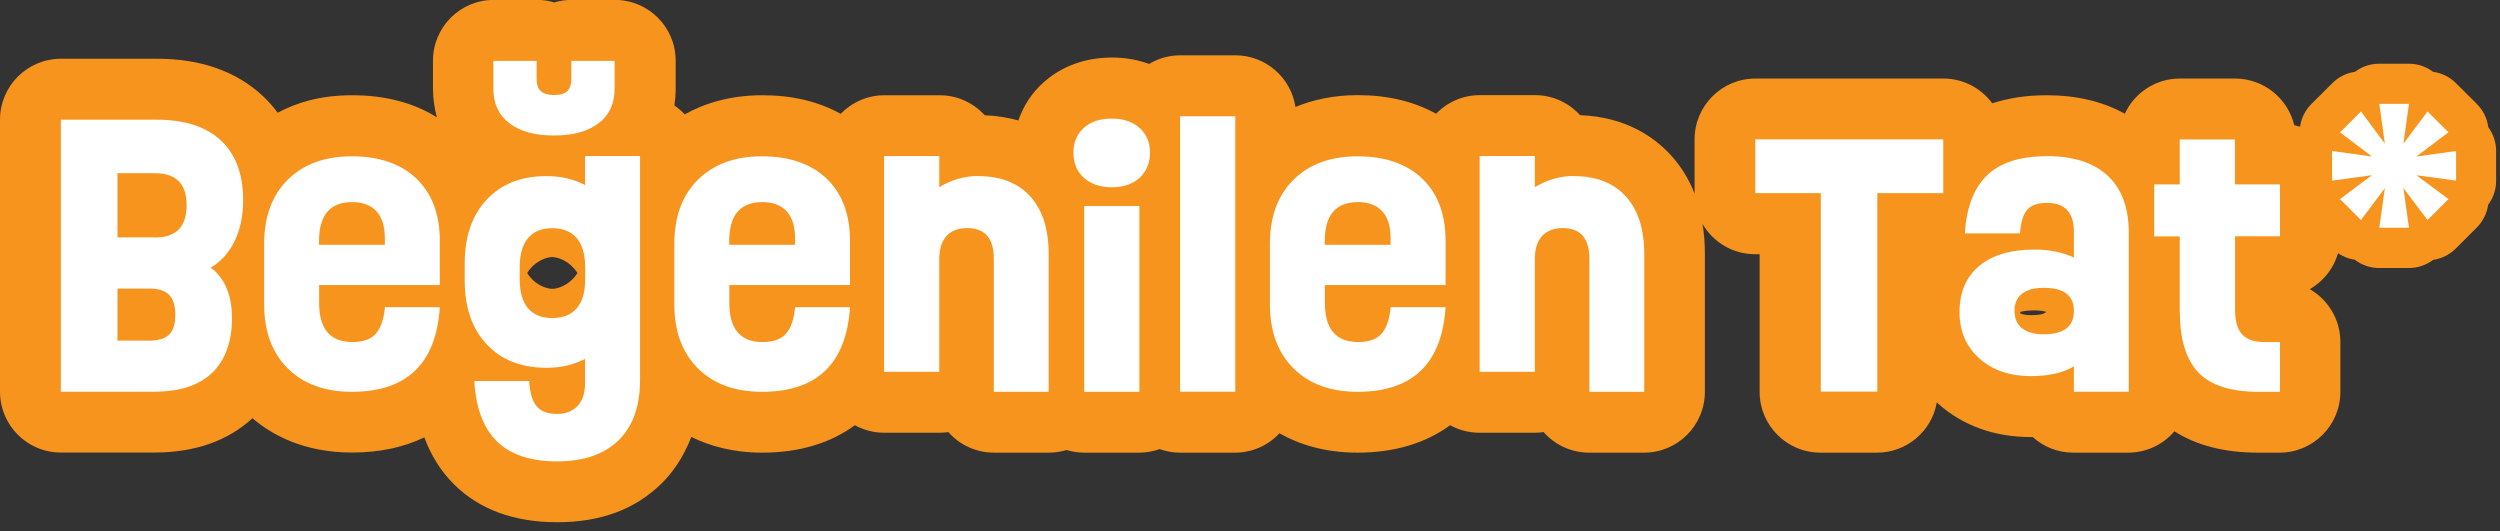 <svg width="226" height="48" viewBox="0 0 226 48" fill="none" xmlns="http://www.w3.org/2000/svg">
<rect x="0" y="0" width="226" height="48" fill="#333333" stroke="none"/>
<g clip-path="url(#clip0_0_5807)">
<path d="M211.62 21.36V16.66C211.62 14.06 209.82 11.89 207.4 11.31C206.82 8.9 204.64 7.1 202.05 7.1H197.06C194.85 7.1 192.96 8.4 192.08 10.28C190.1 9.18 187.74 8.61 185.01 8.61C183.21 8.61 181.57 8.86 180.1 9.34C179.1 7.98 177.49 7.1 175.68 7.1H158.69C155.65 7.1 153.19 9.56 153.19 12.6V17.46C153.19 17.46 153.19 17.49 153.19 17.5C152.68 16.2 151.97 15.04 151.04 14.02C149.59 12.44 147.02 10.57 142.84 10.41C141.83 9.3 140.38 8.6 138.76 8.6H133.77C132.22 8.6 130.82 9.25 129.82 10.28C127.81 9.17 125.45 8.6 122.75 8.6C120.49 8.6 118.64 9.04 117.11 9.67C116.71 7.03 114.43 5 111.68 5H106.69C105.66 5 104.7 5.29 103.88 5.78C102.94 5.44 101.84 5.2 100.53 5.2C97.52 5.2 95.52 6.4 94.38 7.41C93.3 8.36 92.52 9.55 92.06 10.89C91.15 10.64 90.15 10.46 89.02 10.42C88.01 9.31 86.56 8.61 84.94 8.61H79.95C78.4 8.61 77 9.26 76 10.29C73.99 9.18 71.63 8.61 68.93 8.61C65.93 8.61 63.63 9.37 61.9 10.34C61.62 10.04 61.31 9.77 60.97 9.54C61.04 9.04 61.08 8.53 61.08 8.01V5.49C61.08 2.45 58.62 -0.01 55.58 -0.01H51.67C51.13 -0.01 50.6 0.07 50.11 0.22C49.61 0.07 49.09 -0.01 48.55 -0.01H44.64C41.6 -0.01 39.14 2.45 39.14 5.49V8.01C39.14 8.91 39.27 9.77 39.49 10.6C37.36 9.28 34.8 8.61 31.85 8.61C28.9 8.61 26.8 9.29 25.1 10.19C24.66 9.59 24.2 9.09 23.76 8.68C21.37 6.45 18.16 5.31 14.2 5.31H5.5C2.46 5.32 0 7.78 0 10.82V35.41C0 38.45 2.46 40.91 5.5 40.91H13.95C17.61 40.91 20.59 39.86 22.82 37.81C24.62 39.34 27.5 40.91 31.82 40.91C34.3 40.91 36.49 40.44 38.36 39.54C38.97 41.19 39.87 42.62 41.05 43.79C43.33 46.06 46.47 47.21 50.38 47.21C54.29 47.21 57.39 46.05 59.75 43.76C60.71 42.83 61.76 41.43 62.49 39.5C64.14 40.31 66.25 40.92 68.91 40.92C72.26 40.92 75.09 40.05 77.28 38.44C78.07 38.87 78.97 39.12 79.93 39.12H84.92C85.2 39.12 85.47 39.1 85.73 39.06C86.74 40.2 88.21 40.92 89.85 40.92H94.81C95.37 40.92 95.91 40.84 96.41 40.68C96.92 40.83 97.46 40.92 98.01 40.92H103C103.64 40.92 104.26 40.8 104.83 40.6C105.4 40.8 106.02 40.92 106.66 40.92H111.65C113.23 40.92 114.66 40.25 115.66 39.17C117.4 40.15 119.71 40.92 122.72 40.92C126.07 40.92 128.9 40.05 131.09 38.44C131.88 38.87 132.78 39.12 133.74 39.12H138.73C139.01 39.12 139.28 39.1 139.54 39.06C140.55 40.2 142.02 40.92 143.66 40.92H148.62C151.66 40.92 154.12 38.46 154.12 35.42V22.94C154.12 22 154.05 21.1 153.91 20.25C154.86 21.88 156.63 22.98 158.65 22.98H159.07V35.42C159.07 38.46 161.53 40.92 164.57 40.92H169.68C172.39 40.92 174.64 38.96 175.09 36.37C175.14 36.41 175.17 36.46 175.22 36.5C177.42 38.47 180.3 39.51 183.56 39.51C183.63 39.51 183.7 39.51 183.76 39.51C184.73 40.39 186.02 40.92 187.43 40.92H192.39C194.06 40.92 195.56 40.17 196.57 38.99C198.57 40.27 201.1 40.92 204.12 40.92H206.07C209.11 40.92 211.57 38.46 211.57 35.42V30.92C211.57 28.88 210.46 27.09 208.8 26.14C210.46 25.19 211.57 23.41 211.57 21.36H211.62ZM49.92 26.11C49.54 26.11 48.64 25.89 47.94 25.07C47.83 24.94 47.74 24.81 47.66 24.68C47.74 24.55 47.84 24.4 47.96 24.26C48.61 23.51 49.48 23.24 49.91 23.24C50.3 23.24 51.21 23.46 51.92 24.3C52.03 24.43 52.12 24.56 52.2 24.68C52.13 24.79 52.05 24.9 51.96 25.02C51.34 25.77 50.47 26.11 49.92 26.11ZM182.63 28.23V28.2C182.85 28.14 183.25 28.06 183.9 28.06C184.35 28.06 184.73 28.11 185 28.2C184.9 28.25 184.79 28.31 184.69 28.37C184.69 28.37 184.39 28.49 183.59 28.49C183.42 28.49 182.89 28.48 182.63 28.32C182.63 28.29 182.63 28.26 182.63 28.22V28.23Z" fill="#F7941D"/>
<path d="M224.94 11.48C224.83 10.69 224.47 9.96 223.9 9.39L222.01 7.51C221.45 6.95 220.72 6.6 219.95 6.49C219.33 6.02 218.56 5.76 217.76 5.76H215.08C214.28 5.76 213.51 6.02 212.89 6.49C212.13 6.6 211.41 6.95 210.85 7.51L208.96 9.39C208.4 9.95 208.04 10.66 207.93 11.43C207.44 12.06 207.17 12.84 207.17 13.65V16.33C207.17 17.14 207.44 17.93 207.93 18.56C208.05 19.32 208.4 20.02 208.95 20.57L210.84 22.46C211.4 23.01 212.11 23.37 212.87 23.48C213.5 23.96 214.27 24.23 215.08 24.23H217.76C218.56 24.23 219.34 23.96 219.96 23.49C220.73 23.38 221.45 23.02 222.01 22.46L223.9 20.57C224.46 20.01 224.82 19.28 224.93 18.51C225.4 17.89 225.65 17.12 225.65 16.33V13.65C225.65 12.86 225.39 12.1 224.93 11.48H224.94Z" fill="#F7941D"/>
<path d="M222.03 13.65V16.33L218.44 15.84L221.34 18L219.45 19.89L217.27 17.01L217.77 20.59H215.09L215.59 17.01L213.43 19.89L211.54 18L214.42 15.84L210.82 16.33V13.65L214.42 14.15L211.54 11.96L213.43 10.08L215.59 12.98L215.09 9.39H217.77L217.27 12.98L219.45 10.08L221.34 11.96L218.44 14.15L222.03 13.65Z" fill="white"/>
<path d="M19.06 24.19C20.33 25.17 20.97 26.69 20.97 28.77C20.97 30.85 20.37 32.57 19.17 33.71C17.97 34.85 16.23 35.41 13.95 35.41H5.5V10.82H14.17C16.7 10.82 18.63 11.45 19.97 12.7C21.31 13.95 21.98 15.75 21.98 18.1C21.98 19.49 21.73 20.71 21.22 21.77C20.71 22.83 19.99 23.64 19.06 24.19ZM14.01 21.47C15.92 21.47 16.87 20.5 16.87 18.55C16.87 16.6 15.91 15.66 14.01 15.66H10.62V21.46H14.01V21.47ZM13.57 30.79C14.35 30.79 14.93 30.6 15.3 30.23C15.67 29.86 15.85 29.27 15.85 28.46C15.85 27.65 15.67 27.05 15.3 26.67C14.93 26.29 14.36 26.09 13.57 26.09H10.62V30.79H13.57Z" fill="white"/>
<path d="M39.76 25.77H28.85V27.4C28.85 29.74 29.85 30.92 31.85 30.92C32.82 30.92 33.53 30.67 33.97 30.17C34.42 29.67 34.69 28.87 34.8 27.77H39.76C39.43 32.87 36.78 35.42 31.81 35.42C29.36 35.42 27.43 34.71 26.01 33.3C24.59 31.89 23.88 29.95 23.88 27.5V22.04C23.88 19.59 24.59 17.66 26.01 16.25C27.43 14.84 29.36 14.13 31.81 14.13C34.26 14.13 36.24 14.8 37.65 16.15C39.05 17.5 39.76 19.37 39.76 21.77V25.78V25.77ZM31.84 18.27C29.84 18.27 28.84 19.44 28.84 21.79V22.13H34.79V21.5C34.79 20.46 34.54 19.66 34.03 19.1C33.52 18.55 32.79 18.27 31.84 18.27Z" fill="white"/>
<path d="M52.9 14.11H57.86V34.38C57.86 36.73 57.21 38.54 55.91 39.81C54.61 41.07 52.76 41.71 50.37 41.71C47.98 41.71 46.13 41.1 44.91 39.89C43.69 38.68 43.01 36.86 42.88 34.44H47.84C47.89 35.47 48.11 36.22 48.49 36.7C48.88 37.18 49.5 37.42 50.36 37.42C51.14 37.42 51.76 37.18 52.21 36.7C52.66 36.22 52.89 35.53 52.89 34.64V32.44C51.87 32.98 50.71 33.25 49.41 33.25C47.13 33.25 45.32 32.54 44 31.13C42.67 29.71 42.01 27.79 42.01 25.34V23.83C42.01 21.39 42.67 19.46 44 18.04C45.33 16.62 47.13 15.92 49.41 15.92C50.71 15.92 51.87 16.19 52.89 16.73V14.12L52.9 14.11ZM54.11 11.14C53.15 11.88 51.81 12.25 50.08 12.25C48.35 12.25 47 11.88 46.04 11.14C45.08 10.4 44.6 9.36 44.6 8.02V5.5H48.51V7.1C48.51 7.63 48.63 8.01 48.89 8.24C49.14 8.47 49.54 8.59 50.09 8.59C50.64 8.59 51.04 8.47 51.28 8.24C51.52 8.01 51.65 7.62 51.65 7.1V5.5H55.56V8.02C55.56 9.36 55.08 10.4 54.13 11.14H54.11ZM49.92 28.75C50.89 28.75 51.63 28.46 52.14 27.86C52.65 27.27 52.9 26.4 52.9 25.25V24.17C52.9 23.01 52.65 22.13 52.14 21.53C51.63 20.93 50.89 20.63 49.92 20.63C48.95 20.63 48.23 20.93 47.73 21.53C47.23 22.13 46.98 23.01 46.98 24.17V25.25C46.98 26.4 47.23 27.27 47.73 27.86C48.23 28.45 48.96 28.75 49.92 28.75Z" fill="white"/>
<path d="M76.84 25.77H65.93V27.4C65.93 29.74 66.93 30.92 68.93 30.92C69.9 30.92 70.61 30.67 71.05 30.17C71.5 29.67 71.77 28.87 71.88 27.77H76.84C76.51 32.87 73.86 35.42 68.89 35.42C66.44 35.42 64.51 34.71 63.09 33.3C61.67 31.89 60.96 29.95 60.96 27.5V22.04C60.96 19.59 61.67 17.66 63.09 16.25C64.51 14.84 66.44 14.13 68.89 14.13C71.34 14.13 73.32 14.8 74.73 16.15C76.13 17.5 76.84 19.37 76.84 21.77V25.78V25.77ZM68.92 18.27C66.92 18.27 65.92 19.44 65.92 21.79V22.13H71.87V21.5C71.87 20.46 71.62 19.66 71.11 19.1C70.6 18.55 69.87 18.27 68.92 18.27Z" fill="white"/>
<path d="M88.42 15.92C90.45 15.92 92.02 16.53 93.13 17.75C94.24 18.97 94.8 20.7 94.8 22.94V35.42H89.84V23.39C89.84 21.54 89.04 20.62 87.43 20.62C86.62 20.62 85.99 20.86 85.56 21.34C85.13 21.82 84.91 22.5 84.91 23.39V33.61H79.92V14.11H84.91V16.92C86.02 16.25 87.19 15.91 88.42 15.91V15.92Z" fill="white"/>
<path d="M100.51 16.93C99.46 16.93 98.62 16.65 97.99 16.08C97.36 15.51 97.04 14.76 97.04 13.81C97.04 12.86 97.36 12.11 97.99 11.55C98.62 10.99 99.46 10.72 100.51 10.72C101.56 10.72 102.38 11 103.01 11.56C103.64 12.12 103.96 12.87 103.96 13.81C103.96 14.75 103.64 15.51 103.01 16.08C102.38 16.65 101.54 16.93 100.51 16.93ZM98.01 35.42V18.62H103V35.42H98.01Z" fill="white"/>
<path d="M106.68 35.41V10.51H111.67V35.41H106.68Z" fill="white"/>
<path d="M130.68 25.77H119.77V27.4C119.77 29.74 120.77 30.92 122.77 30.92C123.74 30.92 124.45 30.67 124.89 30.17C125.33 29.67 125.61 28.87 125.72 27.77H130.68C130.35 32.87 127.7 35.42 122.73 35.42C120.28 35.42 118.35 34.71 116.93 33.3C115.51 31.88 114.8 29.95 114.8 27.5V22.04C114.8 19.59 115.51 17.66 116.93 16.25C118.35 14.84 120.28 14.13 122.73 14.13C125.18 14.13 127.16 14.8 128.57 16.15C129.98 17.5 130.68 19.37 130.68 21.77V25.78V25.77ZM122.76 18.27C120.76 18.27 119.76 19.44 119.76 21.79V22.13H125.71V21.5C125.71 20.46 125.46 19.66 124.95 19.1C124.44 18.55 123.71 18.27 122.76 18.27Z" fill="white"/>
<path d="M142.26 15.92C144.29 15.92 145.86 16.53 146.97 17.75C148.08 18.97 148.64 20.7 148.64 22.94V35.42H143.68V23.39C143.68 21.54 142.88 20.62 141.27 20.62C140.46 20.62 139.83 20.86 139.4 21.34C138.97 21.82 138.75 22.5 138.75 23.39V33.61H133.76V14.11H138.75V16.92C139.86 16.25 141.03 15.91 142.26 15.91V15.92Z" fill="white"/>
<path d="M175.67 12.6V17.46H169.71V35.4H164.6V17.46H158.68V12.6H175.67Z" fill="white"/>
<path d="M185.01 14.11C187.42 14.11 189.26 14.7 190.53 15.88C191.8 17.06 192.44 18.77 192.44 21.01V35.41H187.48V33.12C186.5 33.71 185.21 34 183.6 34C181.68 34 180.12 33.47 178.93 32.4C177.74 31.33 177.14 29.94 177.14 28.23C177.14 26.43 177.73 25.04 178.91 24.05C180.09 23.06 181.76 22.56 183.91 22.56C185.27 22.56 186.46 22.8 187.48 23.28V20.95C187.48 19.21 186.67 18.34 185.04 18.34C184.22 18.34 183.62 18.55 183.26 18.96C182.9 19.37 182.68 20.08 182.61 21.1H177.62C177.77 18.73 178.45 16.97 179.65 15.83C180.86 14.69 182.65 14.12 185.02 14.12L185.01 14.11ZM184.75 30.22C186.57 30.22 187.48 29.52 187.48 28.11C187.48 26.7 186.57 26.02 184.75 26.02C183.89 26.02 183.23 26.2 182.78 26.56C182.33 26.92 182.11 27.44 182.11 28.11C182.11 28.78 182.34 29.3 182.79 29.67C183.25 30.04 183.9 30.22 184.75 30.22Z" fill="white"/>
<path d="M206.12 21.36H202.05V28C202.05 29.02 202.26 29.76 202.68 30.22C203.1 30.68 203.77 30.92 204.69 30.92H206.11V35.42H204.16C201.64 35.42 199.83 34.83 198.72 33.66C197.61 32.49 197.05 30.63 197.05 28.09V21.37H194.74V16.67H197.05V12.61H202.04V16.67H206.11V21.37L206.12 21.36Z" fill="white"/>
</g>
<defs>
<clipPath id="clip0_0_5807">
<rect width="225.67" height="47.21" fill="white"/>
</clipPath>
</defs>
</svg>
